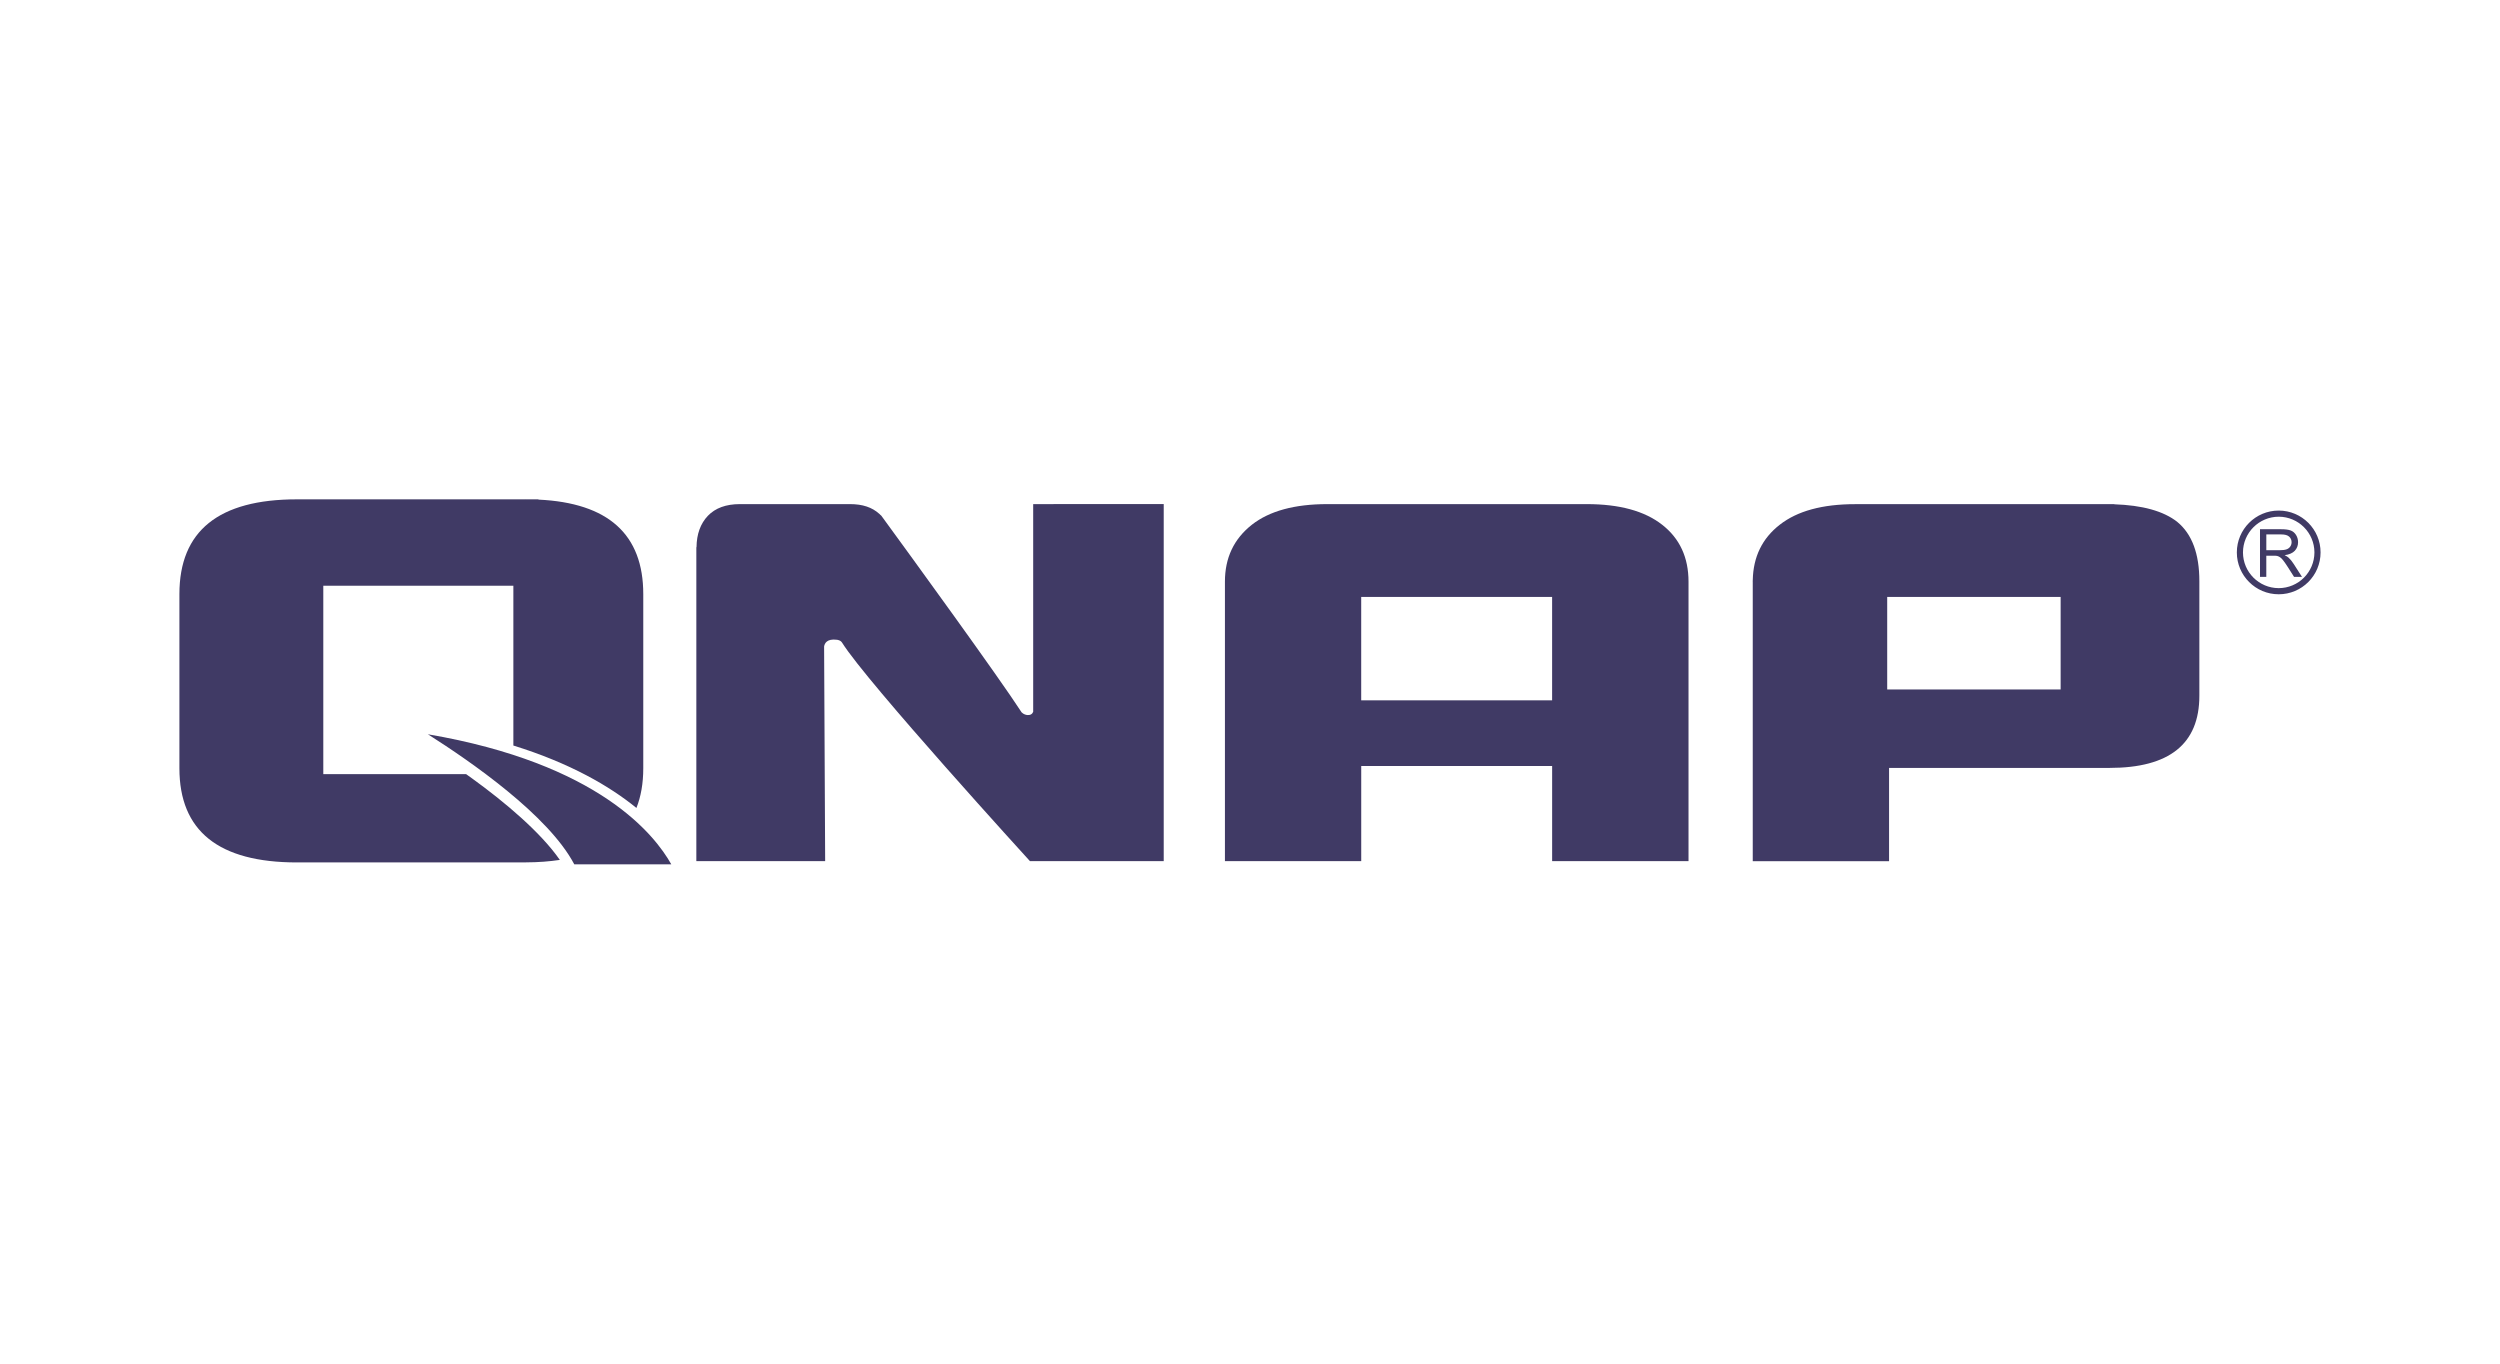 <?xml version="1.0" encoding="UTF-8"?><svg id="uuid-bc51aee4-10fe-4d12-9521-3a946350ad5b" xmlns="http://www.w3.org/2000/svg" width="110" height="60" viewBox="0 0 110 60"><defs><style>.uuid-d9493746-5cee-48db-9df1-fa2a5da80b04{fill:#403a65;}</style></defs><path class="uuid-d9493746-5cee-48db-9df1-fa2a5da80b04" d="M99.44,25.38v-2.094h.929c.187,0,.329.019.427.057.097.038.174.104.232.199s.087.2.087.316c0,.148-.049.274-.144.376-.097.102-.245.167-.447.194.074.035.13.07.168.104.081.074.158.167.229.279l.366.57h-.349l-.277-.436c-.081-.125-.148-.222-.2-.288-.053-.067-.099-.114-.142-.14-.041-.027-.083-.046-.126-.056-.031-.006-.082-.01-.154-.01h-.321v.93h-.278ZM99.718,24.209h.596c.127,0,.226-.013.297-.039.071-.026.126-.069.163-.126.038-.057.056-.12.056-.188,0-.099-.037-.18-.108-.245-.072-.064-.186-.096-.341-.096h-.663v.692Z"/><path class="uuid-d9493746-5cee-48db-9df1-fa2a5da80b04" d="M98.421,24.307c0-1.018.825-1.842,1.842-1.842h0c1.017,0,1.842.825,1.842,1.842h0c0,1.017-.825,1.841-1.842,1.841h0c-1.018,0-1.842-.824-1.842-1.841h0ZM98.691,24.307c.001.867.704,1.569,1.572,1.571h0c.869-.002,1.57-.704,1.572-1.571h0c-.002-.868-.704-1.57-1.572-1.572h0c-.867.003-1.571.705-1.572,1.572h0Z"/><path class="uuid-d9493746-5cee-48db-9df1-fa2a5da80b04" d="M74.294,37.891h-6v-4.186h-8.4v4.186h-5.997v-12.297c0-1.051.394-1.882,1.187-2.507.773-.605,1.879-.906,3.317-.906h11.416c1.438,0,2.543.301,3.316.906.776.604,1.162,1.443,1.162,2.507v12.297ZM68.293,30.814v-4.549h-8.4v4.549h8.4Z"/><path class="uuid-d9493746-5cee-48db-9df1-fa2a5da80b04" d="M95.806,22.968c-.607-.482-1.539-.738-2.788-.78l.022-.005h-.234c-.051-.001-.098-.002-.15-.002h-10.679l-.005.002h-.348c-1.437,0-2.541.3-3.317.907-.773.602-1.164,1.416-1.185,2.43h-.001v.038c0,.016-.002.026-.002.039h.002v12.295h5.998v-4.104h9.7c2.635,0,3.953-1.055,3.953-3.177v-5.037c0-1.21-.324-2.075-.966-2.605ZM90.668,30.337h-7.631v-4.072h7.631v4.072Z"/><path class="uuid-d9493746-5cee-48db-9df1-fa2a5da80b04" d="M46.355,22.181h-.895v9.139c-.039.096-.125.168-.309.134,0,0-.118-.024-.201-.112-1.013-1.566-4.912-6.926-6.159-8.633-.004-.006-.011-.011-.016-.018h.004c-.018-.019-.04-.038-.062-.053-.009-.015-.018-.027-.029-.03-.318-.287-.734-.427-1.288-.427h-4.846c-.609,0-1.078.172-1.406.513-.329.345-.495.809-.501,1.381l-.008.006v13.81h5.668s-.032-7.295-.046-9.447c.024-.141.127-.349.56-.295,0,0,.167.011.237.137h0c1.094,1.747,8.26,9.604,8.26,9.604h5.886v-15.71h-4.847Z"/><path class="uuid-d9493746-5cee-48db-9df1-fa2a5da80b04" d="M20.775,34.253c-.09-.064-.179-.128-.268-.192h-6.282v-8.29h8.363v7.032c2.512.782,4.239,1.79,5.415,2.747.199-.503.301-1.085.301-1.749v-7.659c0-2.63-1.539-4.015-4.613-4.159v-.012h-.502c-.019,0-.037-.002-.055-.002v.002h-10.069c-3.448,0-5.171,1.391-5.171,4.171v7.659c0,2.764,1.723,4.146,5.171,4.146h10.084v-.003c.538-.001,1.029-.04,1.484-.108-.842-1.212-2.401-2.529-3.859-3.584Z"/><path class="uuid-d9493746-5cee-48db-9df1-fa2a5da80b04" d="M18.827,32.308c1.881,1.194,5.307,3.564,6.441,5.723h4.269c-.729-1.301-3.194-4.437-10.709-5.723Z"/></svg>